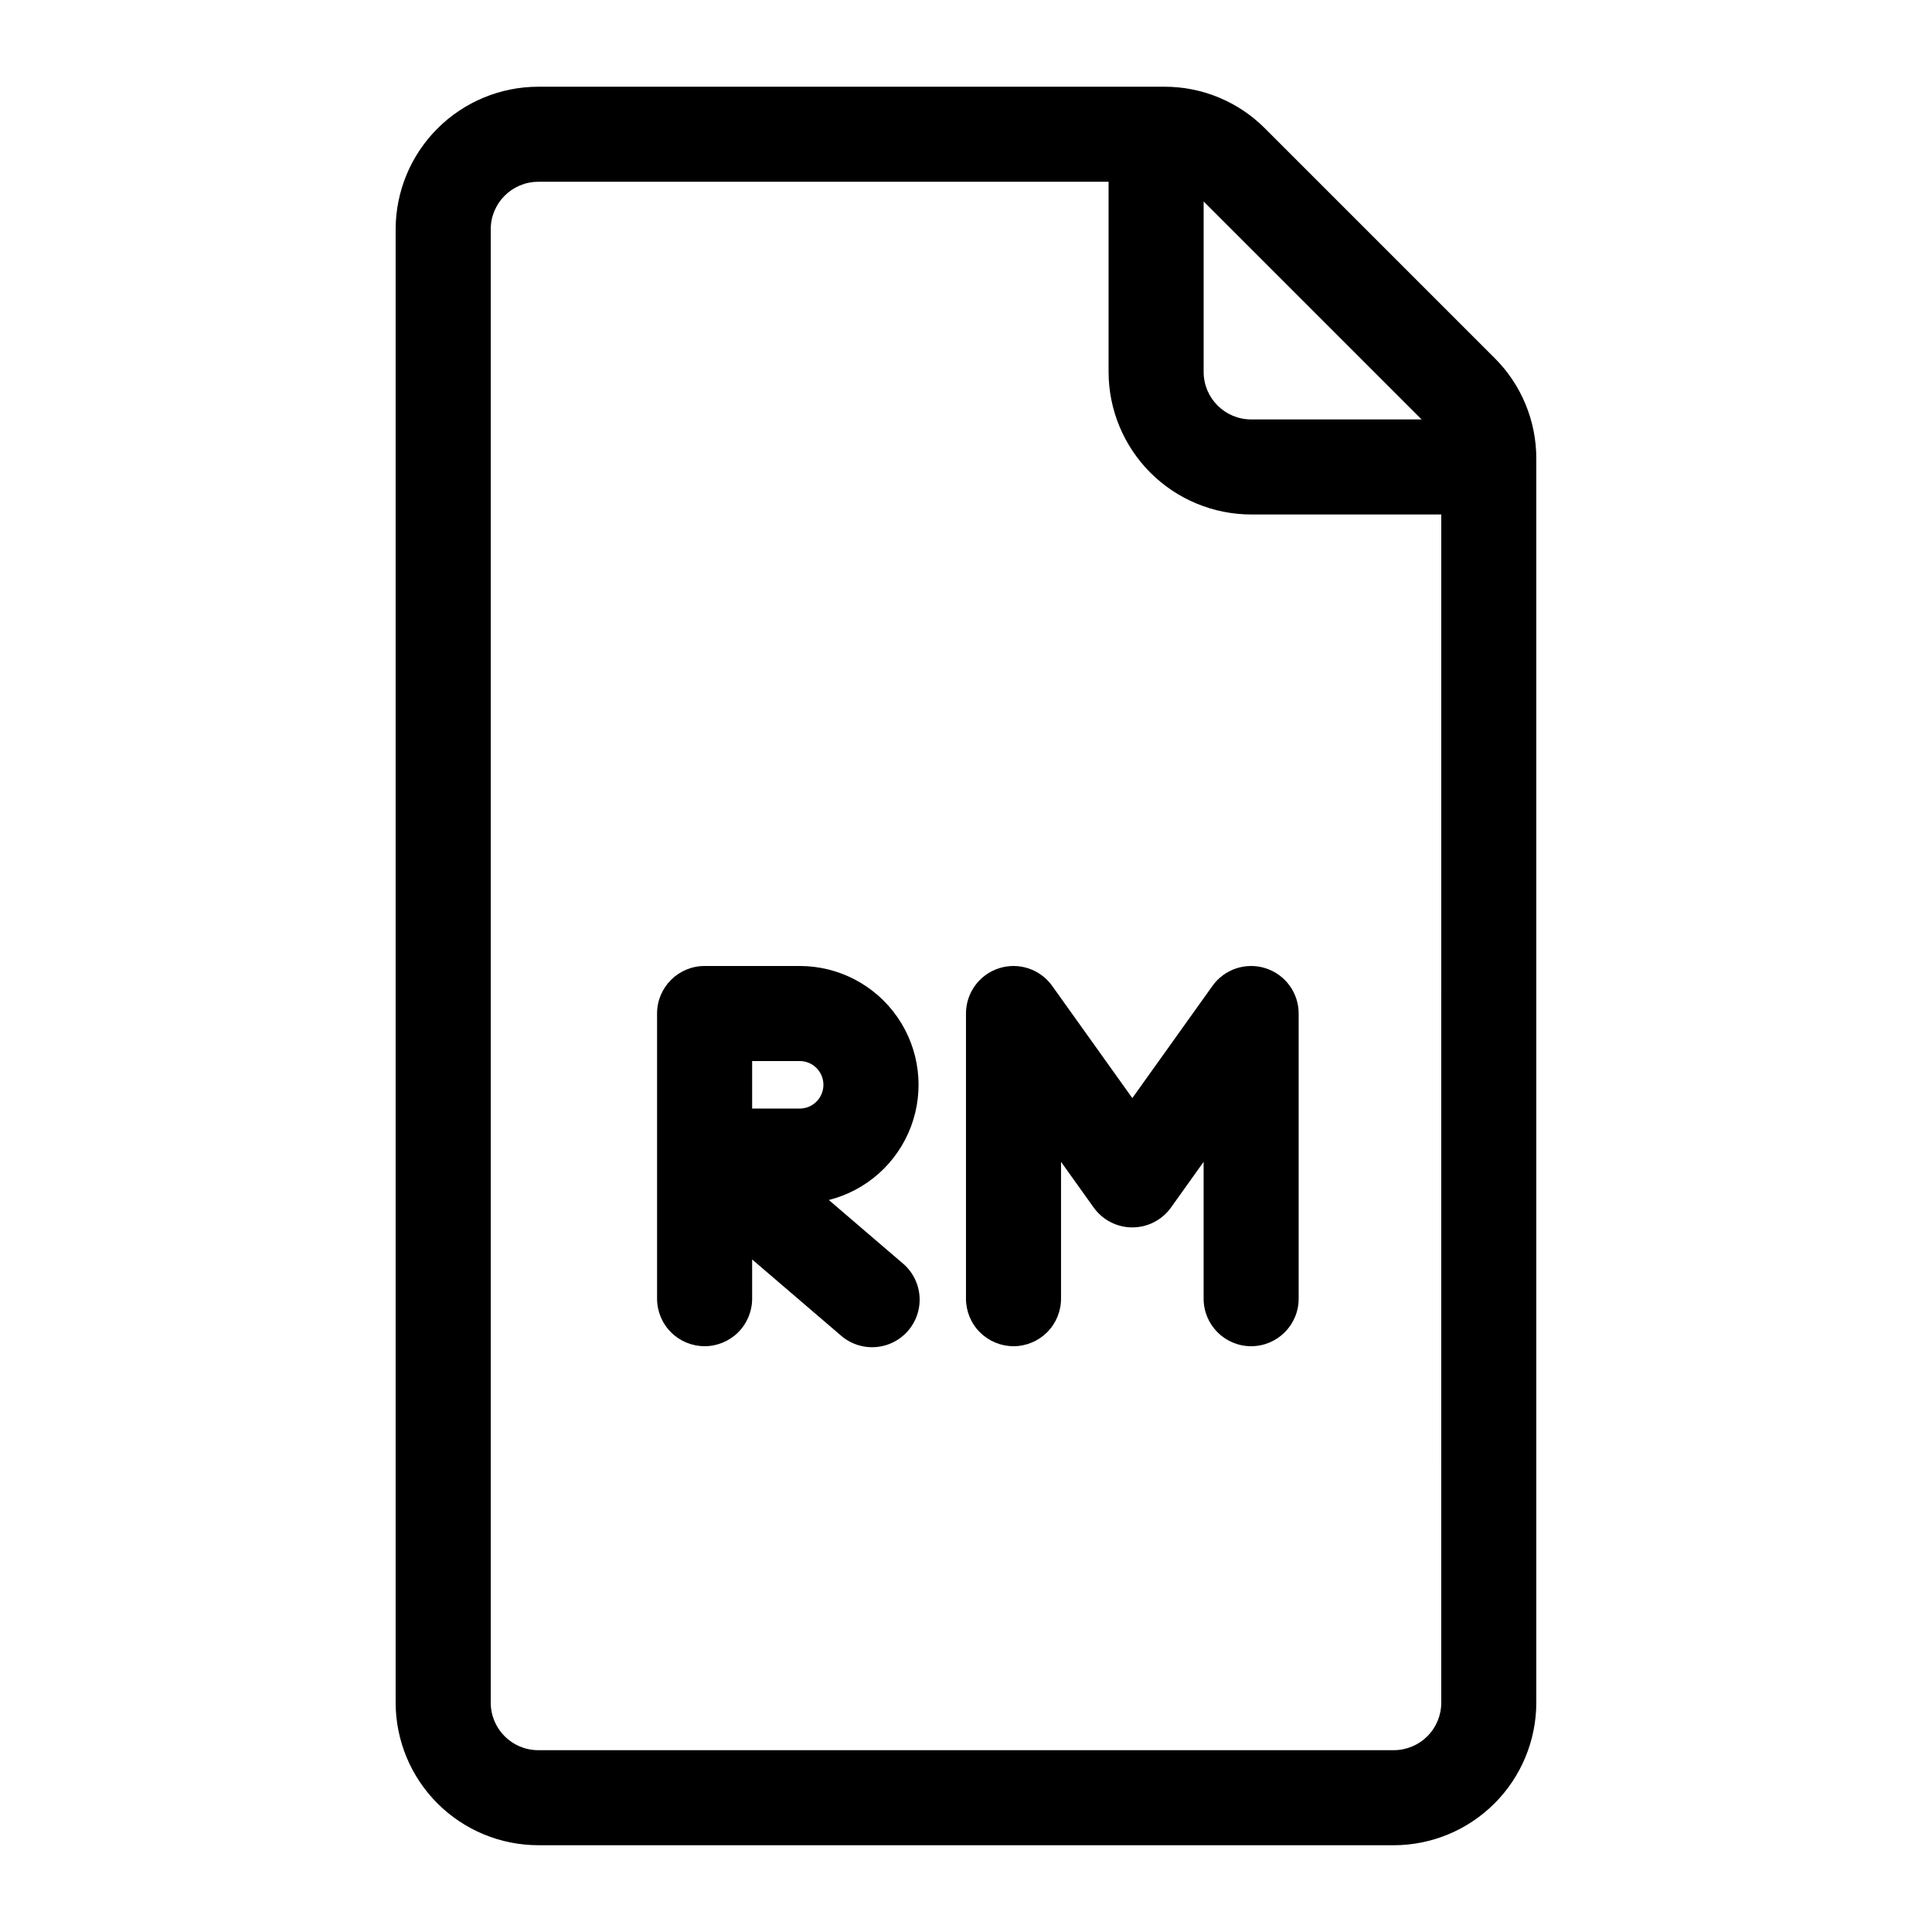 <?xml version="1.0" encoding="UTF-8"?>
<!-- Uploaded to: ICON Repo, www.iconrepo.com, Generator: ICON Repo Mixer Tools -->
<svg fill="#000000" width="800px" height="800px" version="1.1" viewBox="144 144 512 512" xmlns="http://www.w3.org/2000/svg">
 <g>
  <path d="m286.64 633.01h226.71c10.02-0.012 19.621-3.996 26.707-11.082 7.082-7.082 11.066-16.688 11.078-26.703v-329.64c0.027-10.027-3.957-19.648-11.062-26.715l-60.824-60.824c-7.07-7.109-16.688-11.094-26.715-11.062h-165.9c-10.016 0.012-19.621 3.996-26.703 11.078-7.086 7.082-11.07 16.688-11.082 26.707v390.45c0.012 10.016 3.996 19.621 11.082 26.703 7.082 7.086 16.688 11.07 26.703 11.082zm176.34-435.62 57.762 57.762h-45.168c-6.957 0-12.594-5.637-12.594-12.594zm-188.93 7.383c0-6.957 5.637-12.598 12.594-12.598h151.14v50.383c0.012 10.016 3.996 19.621 11.078 26.707 7.086 7.082 16.688 11.066 26.707 11.078h50.383l-0.004 314.88c0 3.34-1.324 6.543-3.688 8.906-2.363 2.359-5.566 3.688-8.906 3.688h-226.71c-6.957 0-12.594-5.641-12.594-12.594z"/>
  <path d="m412.59 500.76c3.34 0 6.543-1.328 8.906-3.691 2.363-2.359 3.688-5.566 3.688-8.906v-36.266l8.648 12.105v-0.004c2.363 3.312 6.18 5.277 10.25 5.277 4.066 0 7.883-1.965 10.25-5.277l8.641-12.102v36.266c0 6.957 5.637 12.598 12.594 12.598 6.957 0 12.594-5.641 12.594-12.598v-75.57c0-5.473-3.535-10.32-8.75-11.992-5.211-1.672-10.906 0.215-14.09 4.668l-21.242 29.738-21.242-29.738c-3.184-4.453-8.879-6.34-14.094-4.668-5.211 1.672-8.746 6.519-8.746 11.992v75.57c0 3.34 1.324 6.547 3.688 8.906 2.363 2.363 5.566 3.691 8.906 3.691z"/>
  <path d="m330.73 500.76c3.34 0 6.543-1.328 8.906-3.691 2.359-2.359 3.688-5.566 3.688-8.906v-10.395l23.301 19.965v-0.004c2.519 2.301 5.863 3.481 9.266 3.273 3.406-0.207 6.578-1.789 8.797-4.379 2.219-2.594 3.293-5.973 2.973-9.367-0.316-3.398-2-6.519-4.66-8.652l-19.352-16.59h-0.004c10.02-2.527 18.156-9.805 21.781-19.48 3.625-9.672 2.277-20.508-3.613-28.996-5.887-8.488-15.562-13.547-25.895-13.539h-25.188c-6.957 0-12.598 5.637-12.598 12.594v75.57c0 3.34 1.328 6.547 3.691 8.906 2.359 2.363 5.562 3.691 8.906 3.691zm12.594-75.57h12.594v-0.004c3.481 0 6.297 2.82 6.297 6.301 0 3.477-2.816 6.297-6.297 6.297h-12.594z"/>
 </g>
</svg>